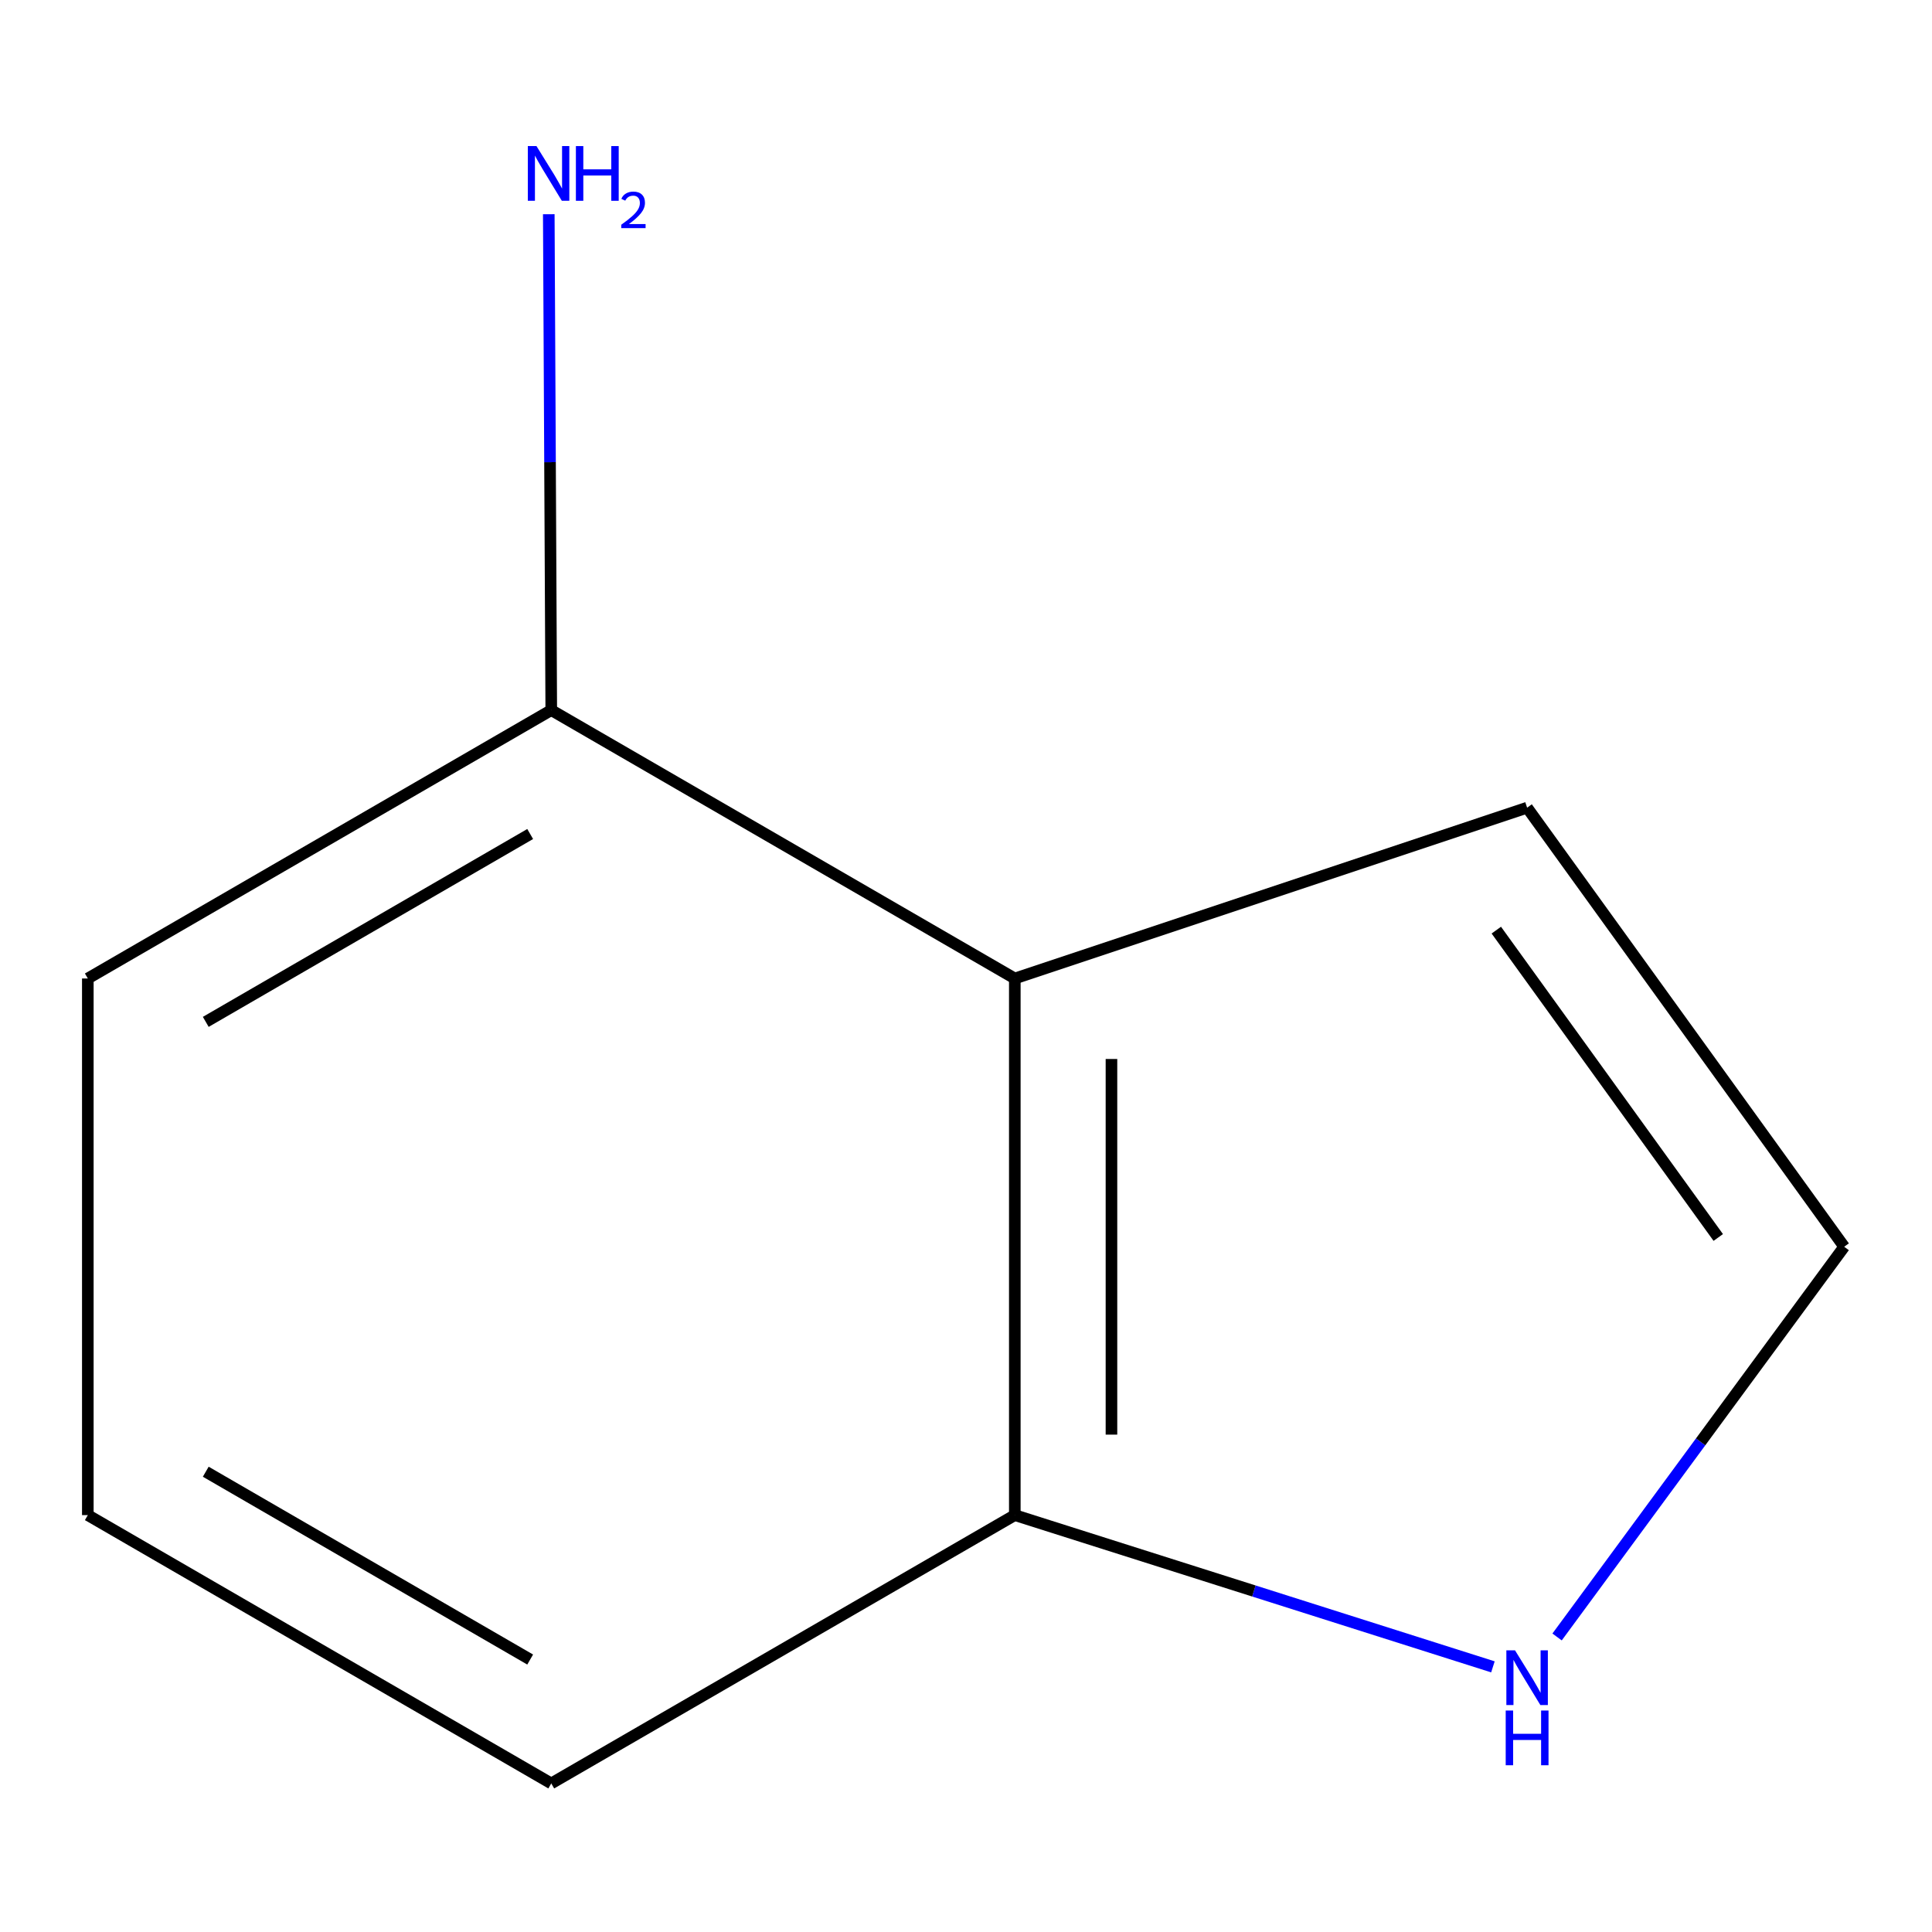 <?xml version='1.0' encoding='iso-8859-1'?>
<svg version='1.1' baseProfile='full'
              xmlns='http://www.w3.org/2000/svg'
                      xmlns:rdkit='http://www.rdkit.org/xml'
                      xmlns:xlink='http://www.w3.org/1999/xlink'
                  xml:space='preserve'
width='1000px' height='1000px' viewBox='0 0 1000 1000'>
<!-- END OF HEADER -->
<rect style='opacity:1.0;fill:#FFFFFF;stroke:none' width='1000' height='1000' x='0' y='0'> </rect>
<path class='bond-1' d='M 525.263,506.464 L 525.263,784.222' style='fill:none;fill-rule:evenodd;stroke:#000000;stroke-width:6px;stroke-linecap:butt;stroke-linejoin:miter;stroke-opacity:1' />
<path class='bond-1' d='M 575.29,548.128 L 575.29,742.558' style='fill:none;fill-rule:evenodd;stroke:#000000;stroke-width:6px;stroke-linecap:butt;stroke-linejoin:miter;stroke-opacity:1' />
<path class='bond-3' d='M 525.263,506.464 L 790.431,418.056' style='fill:none;fill-rule:evenodd;stroke:#000000;stroke-width:6px;stroke-linecap:butt;stroke-linejoin:miter;stroke-opacity:1' />
<path class='bond-4' d='M 525.263,506.464 L 285.331,367.558' style='fill:none;fill-rule:evenodd;stroke:#000000;stroke-width:6px;stroke-linecap:butt;stroke-linejoin:miter;stroke-opacity:1' />
<path class='bond-0' d='M 772.736,862.762 L 649,823.492' style='fill:none;fill-rule:evenodd;stroke:#0000FF;stroke-width:6px;stroke-linecap:butt;stroke-linejoin:miter;stroke-opacity:1' />
<path class='bond-0' d='M 649,823.492 L 525.263,784.222' style='fill:none;fill-rule:evenodd;stroke:#000000;stroke-width:6px;stroke-linecap:butt;stroke-linejoin:miter;stroke-opacity:1' />
<path class='bond-9' d='M 805.943,847.294 L 880.244,746.305' style='fill:none;fill-rule:evenodd;stroke:#0000FF;stroke-width:6px;stroke-linecap:butt;stroke-linejoin:miter;stroke-opacity:1' />
<path class='bond-9' d='M 880.244,746.305 L 954.545,645.315' style='fill:none;fill-rule:evenodd;stroke:#000000;stroke-width:6px;stroke-linecap:butt;stroke-linejoin:miter;stroke-opacity:1' />
<path class='bond-7' d='M 525.263,784.222 L 285.331,923.101' style='fill:none;fill-rule:evenodd;stroke:#000000;stroke-width:6px;stroke-linecap:butt;stroke-linejoin:miter;stroke-opacity:1' />
<path class='bond-2' d='M 954.545,645.315 L 790.431,418.056' style='fill:none;fill-rule:evenodd;stroke:#000000;stroke-width:6px;stroke-linecap:butt;stroke-linejoin:miter;stroke-opacity:1' />
<path class='bond-2' d='M 889.371,640.514 L 774.491,481.433' style='fill:none;fill-rule:evenodd;stroke:#000000;stroke-width:6px;stroke-linecap:butt;stroke-linejoin:miter;stroke-opacity:1' />
<path class='bond-5' d='M 285.331,367.558 L 284.689,239.217' style='fill:none;fill-rule:evenodd;stroke:#000000;stroke-width:6px;stroke-linecap:butt;stroke-linejoin:miter;stroke-opacity:1' />
<path class='bond-5' d='M 284.689,239.217 L 284.047,110.877' style='fill:none;fill-rule:evenodd;stroke:#0000FF;stroke-width:6px;stroke-linecap:butt;stroke-linejoin:miter;stroke-opacity:1' />
<path class='bond-8' d='M 285.331,367.558 L 45.455,506.464' style='fill:none;fill-rule:evenodd;stroke:#000000;stroke-width:6px;stroke-linecap:butt;stroke-linejoin:miter;stroke-opacity:1' />
<path class='bond-8' d='M 274.419,431.685 L 106.505,528.92' style='fill:none;fill-rule:evenodd;stroke:#000000;stroke-width:6px;stroke-linecap:butt;stroke-linejoin:miter;stroke-opacity:1' />
<path class='bond-6' d='M 45.455,784.222 L 45.455,506.464' style='fill:none;fill-rule:evenodd;stroke:#000000;stroke-width:6px;stroke-linecap:butt;stroke-linejoin:miter;stroke-opacity:1' />
<path class='bond-10' d='M 45.455,784.222 L 285.331,923.101' style='fill:none;fill-rule:evenodd;stroke:#000000;stroke-width:6px;stroke-linecap:butt;stroke-linejoin:miter;stroke-opacity:1' />
<path class='bond-10' d='M 106.501,761.76 L 274.415,858.975' style='fill:none;fill-rule:evenodd;stroke:#000000;stroke-width:6px;stroke-linecap:butt;stroke-linejoin:miter;stroke-opacity:1' />
<path  class='atom-1' d='M 784.171 854.217
L 793.451 869.217
Q 794.371 870.697, 795.851 873.377
Q 797.331 876.057, 797.411 876.217
L 797.411 854.217
L 801.171 854.217
L 801.171 882.537
L 797.291 882.537
L 787.331 866.137
Q 786.171 864.217, 784.931 862.017
Q 783.731 859.817, 783.371 859.137
L 783.371 882.537
L 779.691 882.537
L 779.691 854.217
L 784.171 854.217
' fill='#0000FF'/>
<path  class='atom-1' d='M 779.351 885.369
L 783.191 885.369
L 783.191 897.409
L 797.671 897.409
L 797.671 885.369
L 801.511 885.369
L 801.511 913.689
L 797.671 913.689
L 797.671 900.609
L 783.191 900.609
L 783.191 913.689
L 779.351 913.689
L 779.351 885.369
' fill='#0000FF'/>
<path  class='atom-6' d='M 277.682 75.612
L 286.962 90.612
Q 287.882 92.092, 289.362 94.772
Q 290.842 97.452, 290.922 97.612
L 290.922 75.612
L 294.682 75.612
L 294.682 103.932
L 290.802 103.932
L 280.842 87.532
Q 279.682 85.612, 278.442 83.412
Q 277.242 81.212, 276.882 80.532
L 276.882 103.932
L 273.202 103.932
L 273.202 75.612
L 277.682 75.612
' fill='#0000FF'/>
<path  class='atom-6' d='M 298.082 75.612
L 301.922 75.612
L 301.922 87.652
L 316.402 87.652
L 316.402 75.612
L 320.242 75.612
L 320.242 103.932
L 316.402 103.932
L 316.402 90.852
L 301.922 90.852
L 301.922 103.932
L 298.082 103.932
L 298.082 75.612
' fill='#0000FF'/>
<path  class='atom-6' d='M 321.614 102.938
Q 322.301 101.17, 323.938 100.193
Q 325.574 99.19, 327.845 99.19
Q 330.67 99.19, 332.254 100.721
Q 333.838 102.252, 333.838 104.971
Q 333.838 107.743, 331.778 110.33
Q 329.746 112.918, 325.522 115.98
L 334.154 115.98
L 334.154 118.092
L 321.562 118.092
L 321.562 116.323
Q 325.046 113.842, 327.106 111.994
Q 329.191 110.146, 330.194 108.482
Q 331.198 106.819, 331.198 105.103
Q 331.198 103.308, 330.3 102.305
Q 329.402 101.302, 327.845 101.302
Q 326.34 101.302, 325.337 101.909
Q 324.334 102.516, 323.621 103.862
L 321.614 102.938
' fill='#0000FF'/>
</svg>
